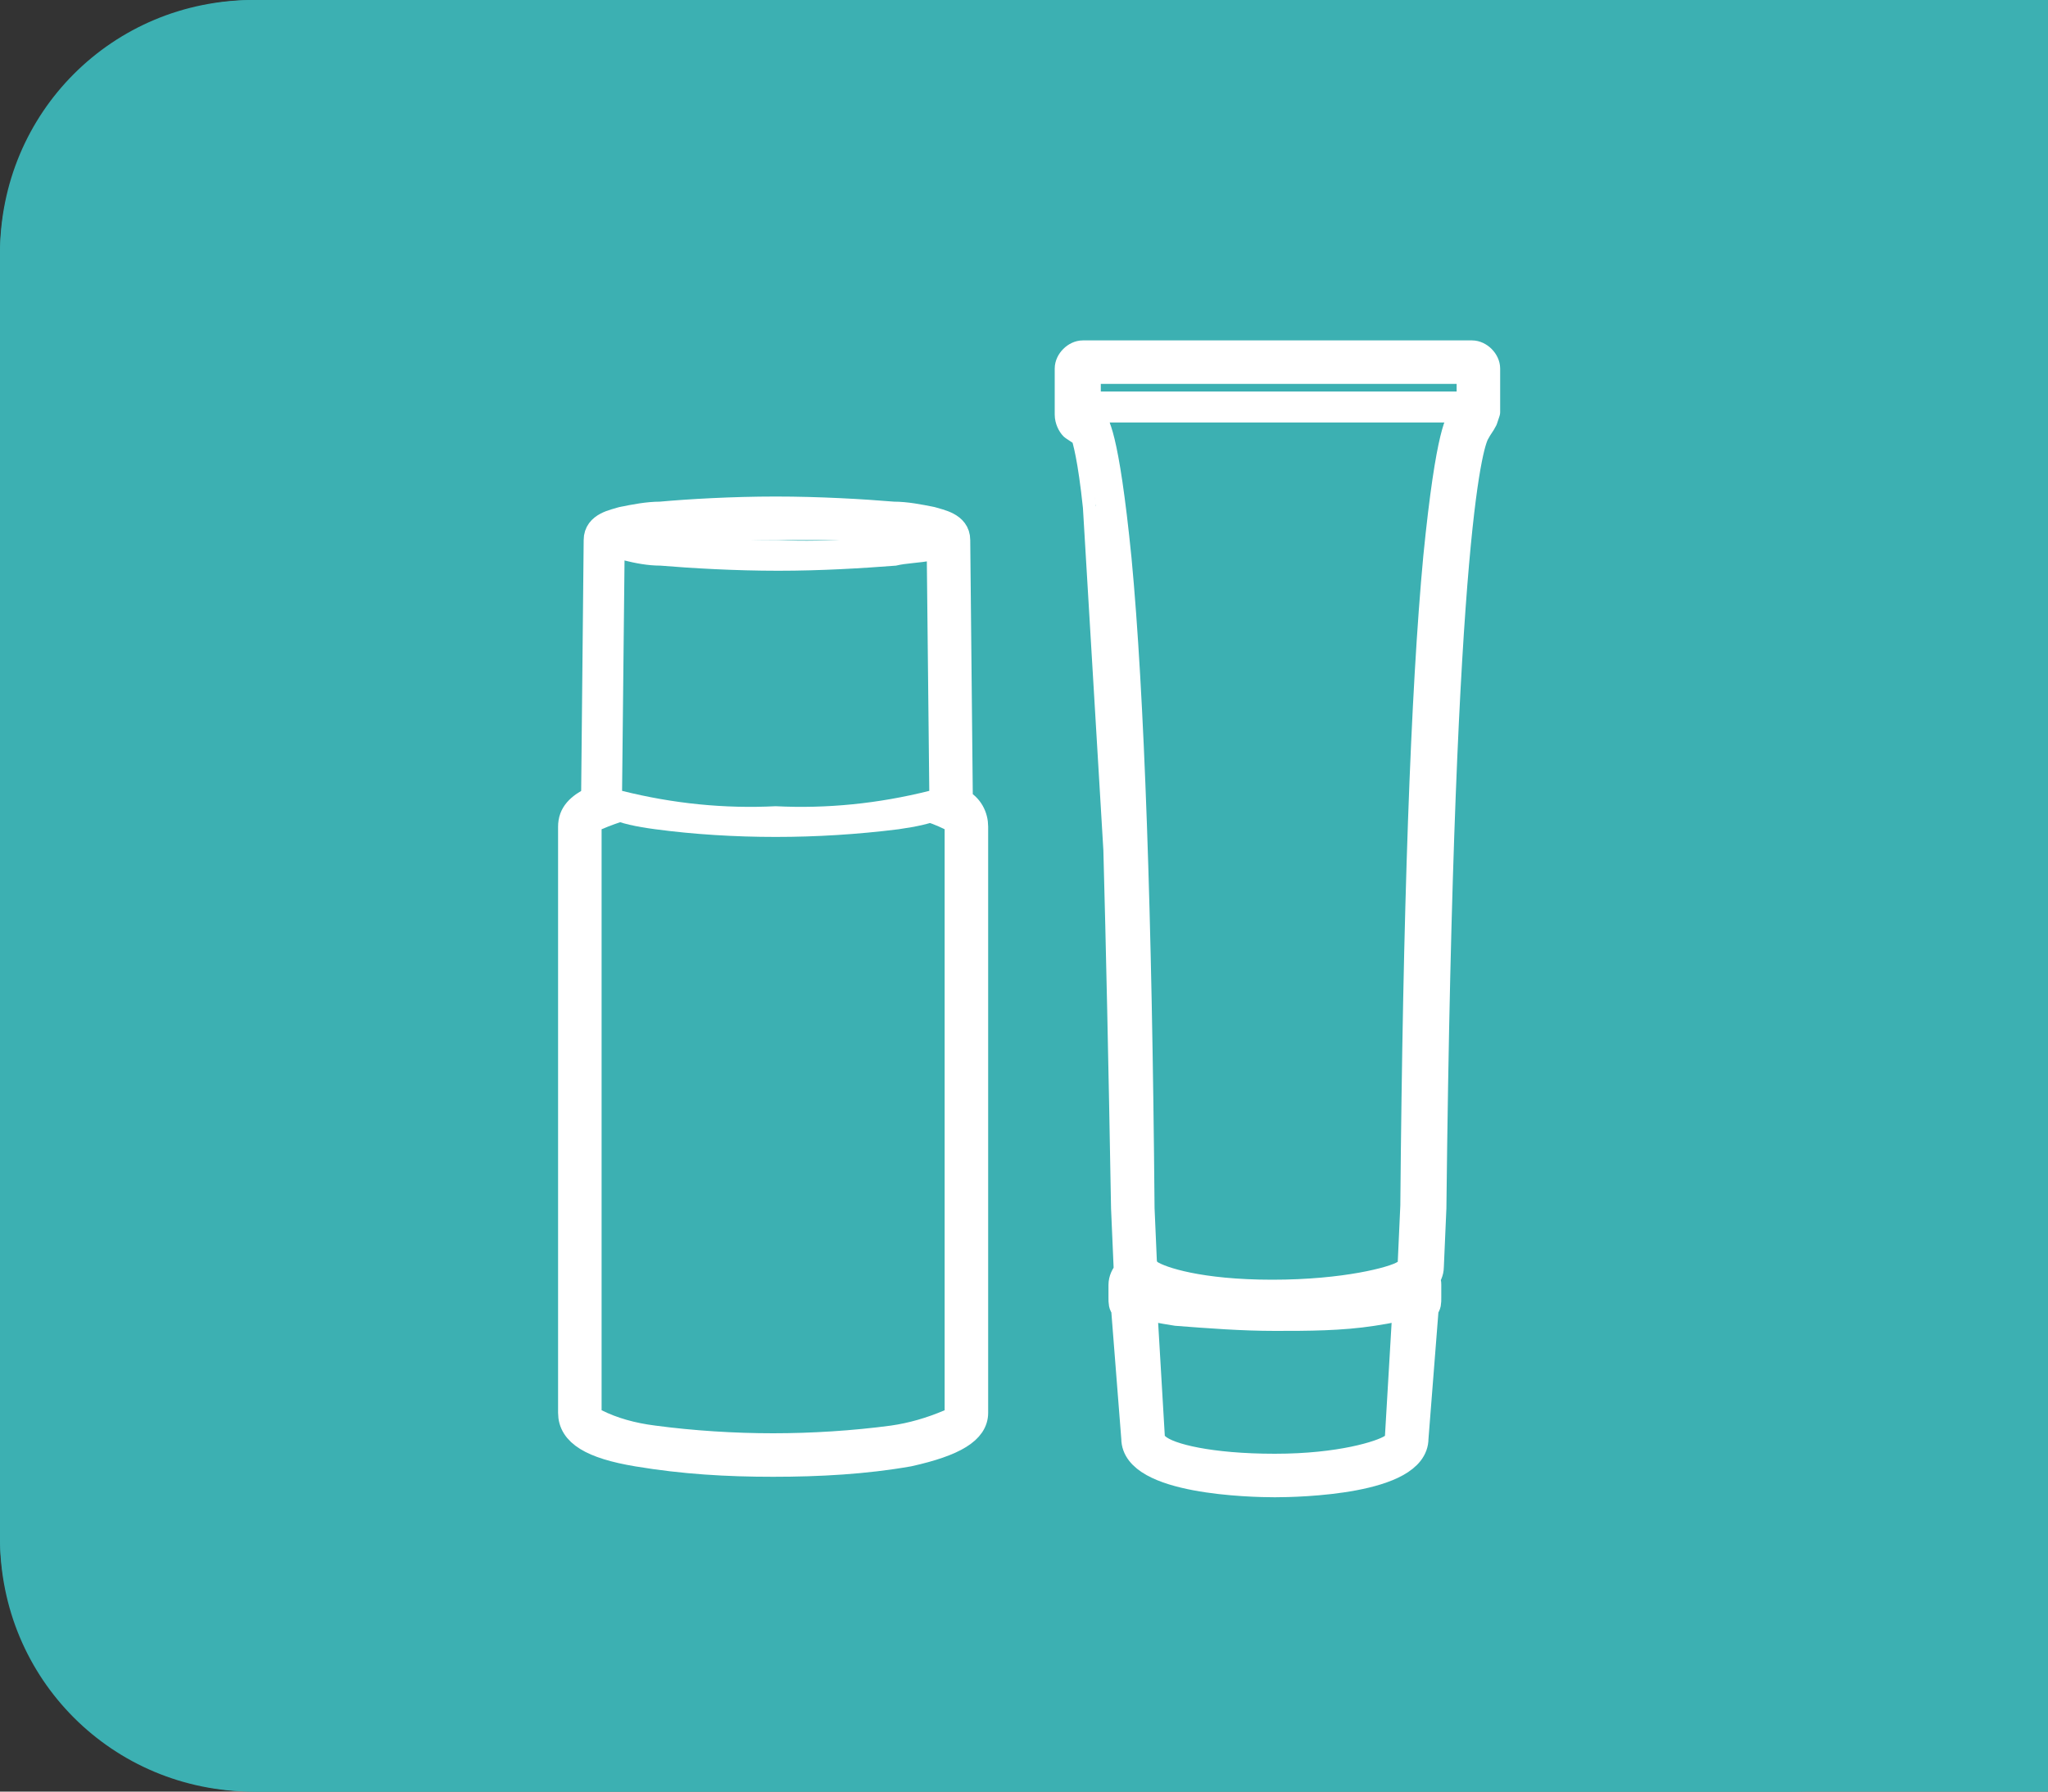<?xml version="1.0" encoding="utf-8"?>
<!-- Generator: Adobe Illustrator 26.3.1, SVG Export Plug-In . SVG Version: 6.00 Build 0)  -->
<svg version="1.1" id="レイヤー_1" xmlns="http://www.w3.org/2000/svg" xmlns:xlink="http://www.w3.org/1999/xlink" x="0px"
	 y="0px" viewBox="0 0 80 70" style="enable-background:new 0 0 80 70;" xml:space="preserve">
<rect x="0" y="0" width="80" height="70" fill="#333333" stroke="none"/>
<style type="text/css">
	.st0{fill:#3CB0B2;}
	.st1{fill:#FFFFFF;stroke:#FFFFFF;stroke-linecap:round;stroke-linejoin:round;stroke-miterlimit:10;}
	.st2{fill:#FFFFFF;}
	.st3{fill:none;}
</style>
<path class="st0" d="M80,0H9.9C4.4,0,0,4.4,0,9.9v50.2C0,65.6,4.4,70,9.9,70H80V0L80,0z"/>
<path id="_210111-13_ESS101989_square" class="st0" d="M10,0h60c5.5,0,10,4.5,10,10v50c0,5.5-4.5,10-10,10H10C4.5,70,0,65.5,0,60V10
	C0,4.5,4.5,0,10,0z"/>
<g>
	<path class="st1" d="M37.5,31.3c0-0.1,0-0.1,0-0.2l-0.1-10c0-0.6-0.7-0.7-1-0.8c-0.5-0.1-1-0.2-1.5-0.2c-1.2-0.1-2.9-0.2-4.6-0.2
		s-3.4,0.1-4.5,0.2c-0.5,0-1,0.1-1.5,0.2c-0.3,0.1-1,0.2-1,0.8l-0.1,10v0.1c-0.6,0.3-0.9,0.6-0.9,1.1v22.9c0,0.8,0.8,1.3,2.6,1.6
		c1.8,0.3,3.5,0.4,5.3,0.4s3.6-0.1,5.3-0.4c1.8-0.4,2.6-0.9,2.6-1.6V32.3C38.1,31.9,37.9,31.5,37.5,31.3z"/>
	<path class="st1" d="M57.5,13.8H42.3c-0.3,0-0.6,0.3-0.6,0.6v1.8c0,0.2,0.1,0.4,0.2,0.5l0.3,0.2c0,0,0,0,0.1,0
		c0.1,0.3,0.3,1,0.5,2.9l0.8,13.4c0.1,3.7,0.2,8.3,0.3,14l0.1,2.3c0,0.1,0,0.2,0,0.2c-0.1,0.1-0.2,0.3-0.2,0.5v0.5
		c0,0.2,0,0.3,0.1,0.4l0.4,5.1c0,1.7,4.6,1.8,5.5,1.8s5.5-0.1,5.5-1.8l0.4-5.1c0.1-0.1,0.1-0.2,0.1-0.4v-0.5c0-0.1,0-0.1-0.1-0.2
		c0.1-0.1,0.2-0.3,0.2-0.5l0.1-2.3c0.3-27.1,1.5-30,1.7-30.3c0.1-0.2,0.2-0.3,0.3-0.5l0.1-0.3c0-0.1,0-0.1,0-0.2v-1.5
		C58.1,14.1,57.8,13.8,57.5,13.8z"/>
</g>
<g>
	<g>
		<g id="グループ_604">
			<path id="パス_659" class="st0" d="M30.2,30.9c-4,0-7.3,0.6-7.3,1.4v22.9c0,0.8,3.3,1.4,7.3,1.4s7.3-0.7,7.3-1.4V32.3
				C37.5,31.5,34.3,30.9,30.2,30.9"/>
			<path id="パス_660" class="st2" d="M30.2,30.3c1.8,0,3.5,0.1,5.3,0.4s2.6,0.8,2.6,1.6v22.9c0,0.7-0.8,1.2-2.6,1.6
				c-1.7,0.3-3.5,0.4-5.3,0.4s-3.5-0.1-5.3-0.4c-1.8-0.3-2.6-0.8-2.6-1.6V32.3c0-0.7,0.8-1.2,2.6-1.6C26.7,30.4,28.5,30.3,30.2,30.3
				z M36.9,32.4c-0.6-0.3-1.3-0.5-2.1-0.6c-1.5-0.2-3.1-0.3-4.6-0.3s-3.1,0.1-4.6,0.3c-0.7,0.1-1.4,0.3-2.1,0.6v22.7
				c0.6,0.3,1.3,0.5,2.1,0.6c1.5,0.2,3.1,0.3,4.6,0.3s3.1-0.1,4.6-0.3c0.7-0.1,1.4-0.3,2.1-0.6V32.4z"/>
			<path id="パス_661" class="st0" d="M36.9,31.1c0,0.5-2.9,1-6.6,1s-6.6-0.4-6.6-1l0.1-10c0-0.3,2.9-0.6,6.5-0.6s6.5,0.2,6.5,0.6
				L36.9,31.1z"/>
			<path id="パス_662" class="st2" d="M30.3,32.7c-1.6,0-3.2-0.1-4.7-0.3s-2.4-0.5-2.4-1.3c0-0.5,0-0.5,0,0l0.1-10
				c0-0.6,0.7-0.7,1-0.8c0.5-0.1,1-0.2,1.5-0.2c1.1-0.1,2.8-0.2,4.5-0.2s3.4,0.1,4.6,0.2c0.5,0,1,0.1,1.5,0.2c0.3,0.1,1,0.2,1,0.8
				l0.1,10l0,0c0,0.8-1,1.1-2.4,1.3C33.5,32.6,31.9,32.7,30.3,32.7z M24.3,30.9c2,0.5,4,0.7,6,0.6c2,0.1,4-0.1,6-0.6l-0.1-9.4
				c-1.9-0.3-3.9-0.4-5.9-0.3c-2,0-3.9,0.1-5.9,0.3L24.3,30.9z"/>
			<path id="パス_663" class="st0" d="M36.8,21.1c0,0.3-2.9,0.5-6.4,0.5S24,21.4,24,21.1"/>
			<path id="パス_664" class="st2" d="M30.4,22.3c-1.7,0-3.4-0.1-4.6-0.2c-0.5,0-1-0.1-1.4-0.2c-0.3-0.1-1-0.2-1-0.8
				c0-0.3,0.3-0.6,0.6-0.6c0.2,0,0.3,0.1,0.4,0.2c2,0.3,4,0.4,6,0.4c2,0.1,4-0.1,6-0.4c0.2-0.2,0.6-0.2,0.8,0
				c0.1,0.1,0.2,0.3,0.2,0.4c0,0.6-0.7,0.7-1,0.8c-0.5,0.1-1,0.1-1.4,0.2C33.7,22.2,32.1,22.3,30.4,22.3z"/>
			<path id="パス_665" class="st0" d="M54.7,56.2c0,0.7-2.2,1.2-4.9,1.2s-4.9-0.6-4.9-1.2l-0.4-5.5c0-0.4,2.4-0.7,5.3-0.7
				s5.3,0.3,5.3,0.7L54.7,56.2z"/>
			<path id="パス_666" class="st2" d="M49.8,58c-0.9,0-5.5-0.1-5.5-1.8l-0.4-5.5l0,0c0-0.7,0.8-0.9,2.1-1.1
				c1.3-0.2,2.5-0.2,3.8-0.2s2.5,0.1,3.8,0.2c1.3,0.2,2.1,0.4,2.1,1.1l0,0l-0.4,5.5C55.3,57.9,50.7,58,49.8,58z M45.5,56.1
				c0.3,0.3,1.8,0.7,4.3,0.7s4-0.5,4.3-0.7l0.3-5.1c-1.5-0.3-3.1-0.5-4.6-0.4c-1.6-0.1-3.1,0.1-4.6,0.4L45.5,56.1z"/>
			<path id="パス_667" class="st0" d="M55.2,50.4c0,0.4-2.4,0.8-5.4,0.8s-5.4-0.3-5.4-0.8s2.4-0.8,5.4-0.8S55.2,50,55.2,50.4"/>
			<path id="楕円形_33" class="st2" d="M49.8,49c1.3,0,2.6,0.1,3.9,0.2c1,0.1,2.1,0.4,2.1,1.2s-1.1,1-2.1,1.2
				c-1.3,0.2-2.6,0.2-3.9,0.2s-2.6-0.1-3.9-0.2c-1-0.1-2.1-0.4-2.1-1.2s1.1-1,2.1-1.2C47.2,49.1,48.5,49,49.8,49z M52.8,50.4
				c-1-0.1-2-0.1-3-0.1s-2,0-3,0.1c1,0.1,2,0.1,3,0.1S51.8,50.5,52.8,50.4z"/>
			<path id="パス_668" class="st0" d="M55.2,50.4c0,0.4-2.4,0.8-5.4,0.8s-5.4-0.3-5.4-0.8s2.4-0.8,5.4-0.8S55.2,50,55.2,50.4"/>
			<path id="楕円形_34" class="st2" d="M49.8,49c1.3,0,2.6,0.1,3.9,0.2c1,0.1,2.1,0.4,2.1,1.2s-1.1,1-2.1,1.2
				c-1.3,0.2-2.6,0.2-3.9,0.2s-2.6-0.1-3.9-0.2c-1-0.1-2.1-0.4-2.1-1.2s1.1-1,2.1-1.2C47.2,49.1,48.5,49,49.8,49z M52.8,50.4
				c-1-0.1-2-0.1-3-0.1s-2,0-3,0.1c1,0.1,2,0.1,3,0.1S51.8,50.5,52.8,50.4z"/>
			<path id="パス_669" class="st0" d="M42.6,16.5l-0.3-0.2v-1.9h15.2v1.5l-0.1,0.3c0,0.1-0.1,0.2-0.2,0.3
				c-0.3,0.4-1.6,3.7-1.9,30.7l-0.1,2.3c0,0.7-2.5,1.2-5.5,1.2s-5.1-0.5-5.1-1.2"/>
			<path id="パス_670" class="st2" d="M49.7,51.3c-1.3,0-2.6-0.1-3.8-0.4c-0.4-0.1-0.8-0.2-1.2-0.5c-0.4-0.2-0.6-0.6-0.7-1
				c0-0.3,0.3-0.6,0.6-0.6s0.5,0.2,0.6,0.5c0.3,0.2,1.7,0.7,4.5,0.7s4.6-0.5,4.9-0.7l0.1-2.2c0.1-11.5,0.4-20.1,0.9-25.4
				c0.5-5,0.9-5.5,1.1-5.7l0.1-0.1l0.1-0.2V15H43v1l0.1,0.1c0.3,0.2,0.3,0.6,0.1,0.8c-0.2,0.2-0.7,0.2-1,0l-0.3-0.2
				c-0.1-0.1-0.2-0.3-0.2-0.5v-1.8c0-0.3,0.3-0.6,0.6-0.6l0,0h15.2c0.3,0,0.6,0.3,0.6,0.6v1.5c0,0.1,0,0.1,0,0.2L58,16.4
				c-0.1,0.2-0.2,0.3-0.3,0.5c-0.2,0.3-1.4,3.2-1.7,30.3l0,0l-0.1,2.3c0,0.9-1.2,1.2-2.1,1.4C52.4,51.2,51.1,51.3,49.7,51.3z"/>
			<path id="パス_671" class="st0" d="M55.2,50.2c0,0.4-2.4,0.7-5.4,0.7s-5.4-0.3-5.4-0.7v0.5c0,0.4,2.4,0.7,5.4,0.7
				s5.4-0.3,5.4-0.7V50.2z"/>
			<path id="パス_672" class="st2" d="M44.4,49.6c0.2,0,0.4,0.1,0.5,0.3c1.6,0.4,3.2,0.5,4.9,0.5c1.6,0.1,3.3-0.1,4.9-0.5
				c0.2-0.3,0.5-0.4,0.8-0.2c0.2,0.1,0.3,0.3,0.3,0.5v0.5c0,0.7-0.8,0.9-2.1,1.1C52.4,52,51.1,52,49.8,52s-2.6-0.1-3.9-0.2
				c-1.3-0.2-2.1-0.4-2.1-1.1v-0.5C43.8,49.8,44.1,49.6,44.4,49.6L44.4,49.6z"/>
			<line id="線_133" class="st3" x1="57.5" y1="15.9" x2="42.9" y2="15.9"/>
			<path id="線_134" class="st2" d="M57.5,16.5H42.9c-0.3,0-0.6-0.3-0.6-0.6l0,0c0-0.3,0.3-0.6,0.6-0.6l0,0h14.6
				c0.3,0,0.6,0.3,0.6,0.6l0,0C58.1,16.2,57.8,16.5,57.5,16.5L57.5,16.5z"/>
			<path id="パス_673" class="st0" d="M42.7,16.4c0.3,0.4,1.5,3.7,1.8,30.7l0.1,2.3"/>
			<path id="パス_674" class="st2" d="M44.6,50.1c-0.3,0-0.6-0.2-0.6-0.6l-0.1-2.3l0,0c-0.3-27.2-1.5-30.1-1.7-30.4
				C42,16.5,42,16.2,42.3,16s0.6-0.2,0.8,0.1c0.2,0.2,0.6,0.7,1.1,5.7c0.5,5.3,0.8,13.9,0.9,25.4l0.1,2.3
				C45.3,49.8,45,50.1,44.6,50.1L44.6,50.1z"/>
			<line id="線_135" class="st3" x1="57.5" y1="15.9" x2="42.9" y2="15.9"/>
			<path id="線_136" class="st2" d="M57.5,16.5H42.9c-0.3,0-0.6-0.3-0.6-0.6l0,0c0-0.3,0.3-0.6,0.6-0.6l0,0h14.6
				c0.3,0,0.6,0.3,0.6,0.6l0,0C58.1,16.2,57.8,16.5,57.5,16.5L57.5,16.5z"/>
		</g>
	</g>
</g>
<path class="st2" d="M43.2,20.3c0.1,2,0.3,3.9,0.4,5.9c0.2,2.5,0.3,4.9,0.2,7.4c0,0.2-0.1,0.5-0.3,0.5c-0.5-1.3-0.1-2.8-0.2-4.2
	c-0.1-0.7-0.3-1.5-0.3-2.2c-0.1-0.7,0-1.3,0-2c0-2-0.5-4-0.3-5.9c0.3-0.1,0.6,0.1,0.7,0.4c0.1,0.3,0.1,0.6,0.2,0.9"/>
</svg>
